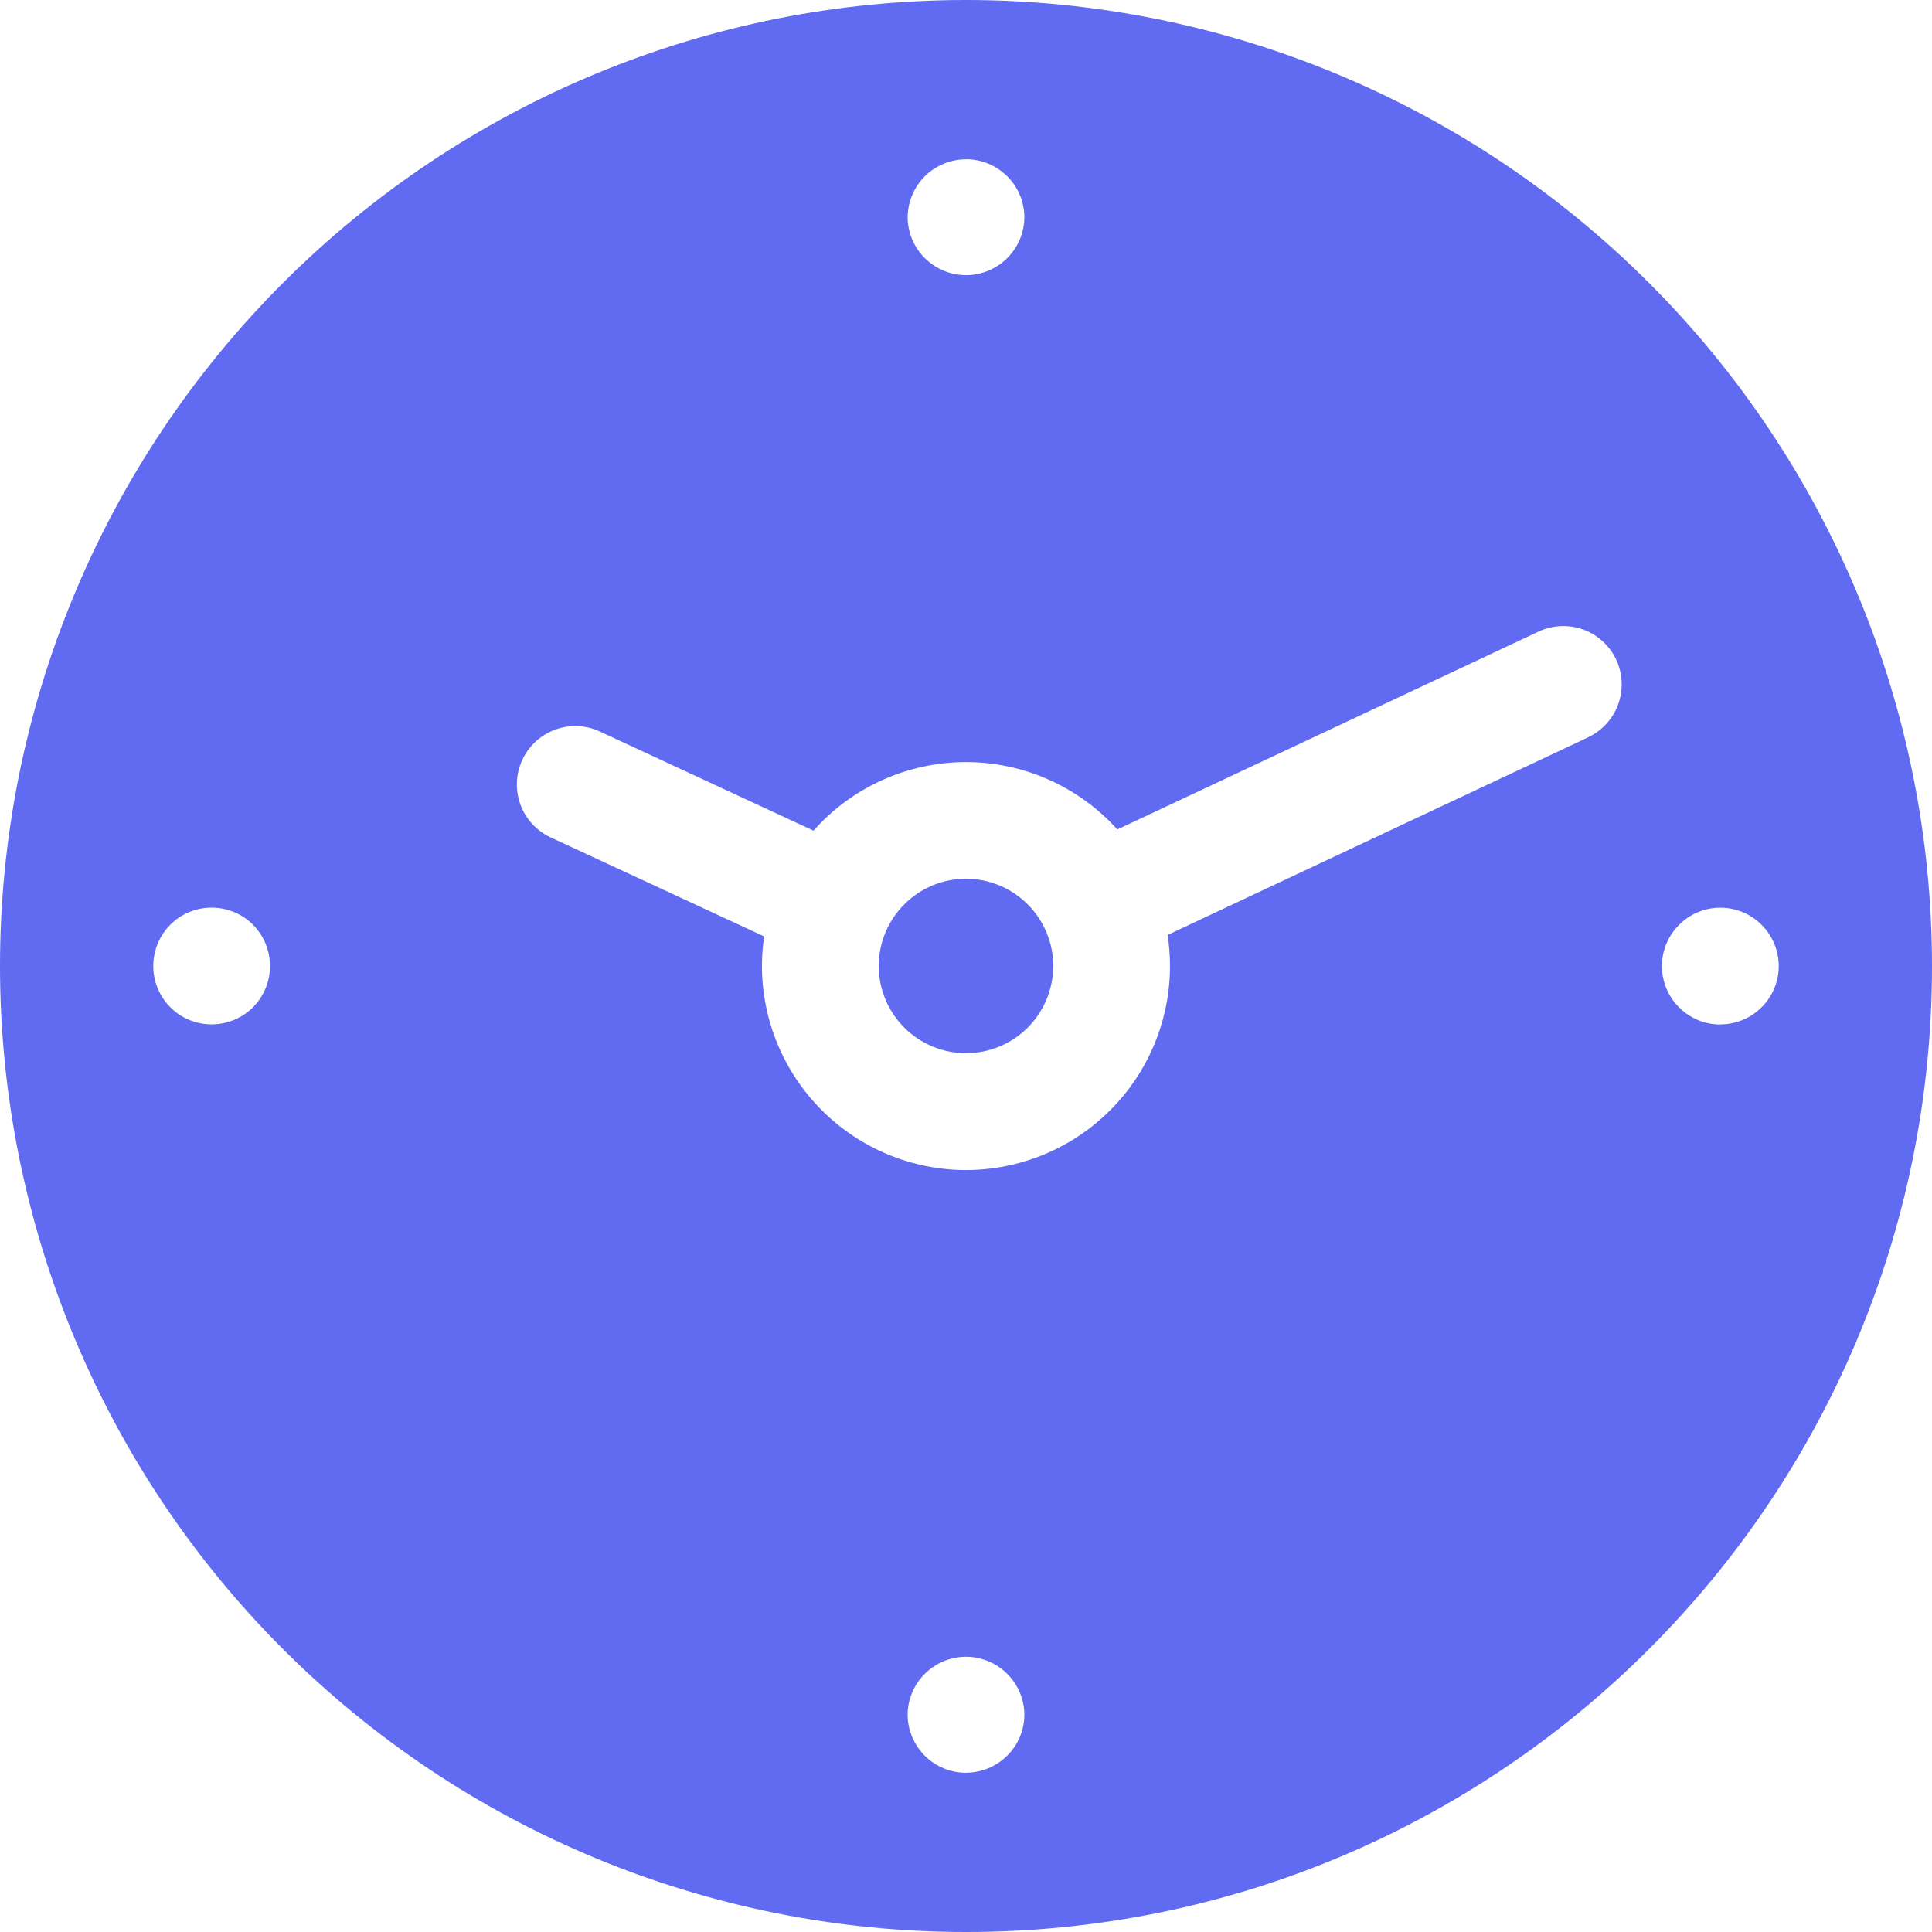 <svg width="24" height="24" viewBox="0 0 24 24" fill="none" xmlns="http://www.w3.org/2000/svg">
<g clip-path="url(#clip0_1620_264)">
<path d="M12 0C8.817 0 5.765 1.264 3.515 3.515C1.264 5.765 0 8.817 0 12C0 15.183 1.264 18.235 3.515 20.485C5.765 22.736 8.817 24 12 24C18.627 24 24 18.627 24 12C24 10.424 23.69 8.864 23.087 7.408C22.483 5.952 21.6 4.629 20.485 3.515C19.371 2.4 18.048 1.516 16.592 0.913C15.136 0.31 13.576 0 12 0ZM2.629 12.725C2.436 12.725 2.252 12.649 2.116 12.513C1.98 12.377 1.904 12.192 1.904 12C1.904 11.808 1.98 11.623 2.116 11.487C2.252 11.351 2.436 11.275 2.629 11.275C2.821 11.275 3.006 11.351 3.142 11.487C3.278 11.623 3.354 11.808 3.354 12C3.354 12.192 3.278 12.377 3.142 12.513C3.006 12.649 2.821 12.725 2.629 12.725ZM12 1.978C12.191 1.978 12.375 2.054 12.511 2.189C12.647 2.323 12.724 2.507 12.725 2.698C12.724 2.889 12.647 3.073 12.511 3.207C12.375 3.342 12.191 3.418 12 3.418C11.809 3.418 11.625 3.342 11.489 3.207C11.353 3.073 11.276 2.889 11.275 2.698C11.277 2.507 11.354 2.324 11.489 2.189C11.625 2.055 11.809 1.979 12 1.979V1.978ZM12 22.022C11.808 22.022 11.625 21.946 11.489 21.811C11.353 21.676 11.276 21.493 11.275 21.301C11.276 21.11 11.353 20.927 11.489 20.792C11.625 20.657 11.809 20.581 12 20.581C12.191 20.581 12.375 20.657 12.511 20.792C12.647 20.927 12.724 21.11 12.725 21.301C12.724 21.493 12.647 21.676 12.511 21.81C12.375 21.945 12.191 22.021 12 22.021V22.022ZM19.73 9.159L14.505 11.614C14.524 11.742 14.534 11.871 14.534 12.001C14.534 12.673 14.266 13.317 13.791 13.792C13.316 14.267 12.672 14.534 12 14.535C11.328 14.534 10.684 14.267 10.209 13.792C9.734 13.317 9.466 12.673 9.465 12.001C9.465 11.878 9.474 11.755 9.493 11.633L6.841 10.403C6.754 10.363 6.677 10.306 6.612 10.236C6.548 10.166 6.497 10.084 6.465 9.995C6.432 9.905 6.417 9.81 6.421 9.715C6.425 9.62 6.448 9.526 6.488 9.44C6.528 9.353 6.585 9.276 6.655 9.211C6.725 9.147 6.807 9.097 6.896 9.064C6.986 9.031 7.081 9.016 7.176 9.02C7.271 9.024 7.365 9.047 7.451 9.087L10.106 10.319C10.343 10.051 10.635 9.836 10.961 9.69C11.288 9.543 11.642 9.467 12 9.467C12.355 9.467 12.705 9.541 13.029 9.686C13.353 9.83 13.643 10.041 13.88 10.304L19.112 7.846C19.286 7.764 19.486 7.755 19.667 7.82C19.848 7.886 19.995 8.02 20.077 8.194C20.158 8.368 20.167 8.567 20.102 8.748C20.037 8.928 19.903 9.076 19.73 9.158V9.159ZM21.371 12.727C21.178 12.727 20.994 12.65 20.858 12.514C20.722 12.378 20.645 12.194 20.645 12.001C20.645 11.809 20.722 11.624 20.858 11.489C20.994 11.352 21.178 11.276 21.371 11.276C21.563 11.276 21.747 11.352 21.883 11.489C22.019 11.624 22.096 11.809 22.096 12.001C22.096 12.193 22.019 12.378 21.883 12.513C21.747 12.649 21.563 12.725 21.371 12.725V12.727Z" fill="#606BF1"/>
<path d="M12 10.916C11.713 10.916 11.437 11.03 11.234 11.234C11.03 11.437 10.916 11.713 10.916 12C10.916 12.287 11.031 12.563 11.234 12.766C11.437 12.969 11.713 13.083 12 13.083C12.287 13.083 12.563 12.969 12.766 12.766C12.969 12.563 13.083 12.287 13.084 12C13.084 11.713 12.969 11.437 12.766 11.234C12.563 11.031 12.287 10.916 12 10.916Z" fill="#606BF1"/>
</g>
<defs>
<clipPath id="clip0_1620_264">
<rect width="24" height="24" fill="white"/>
</clipPath>
</defs>
</svg>
